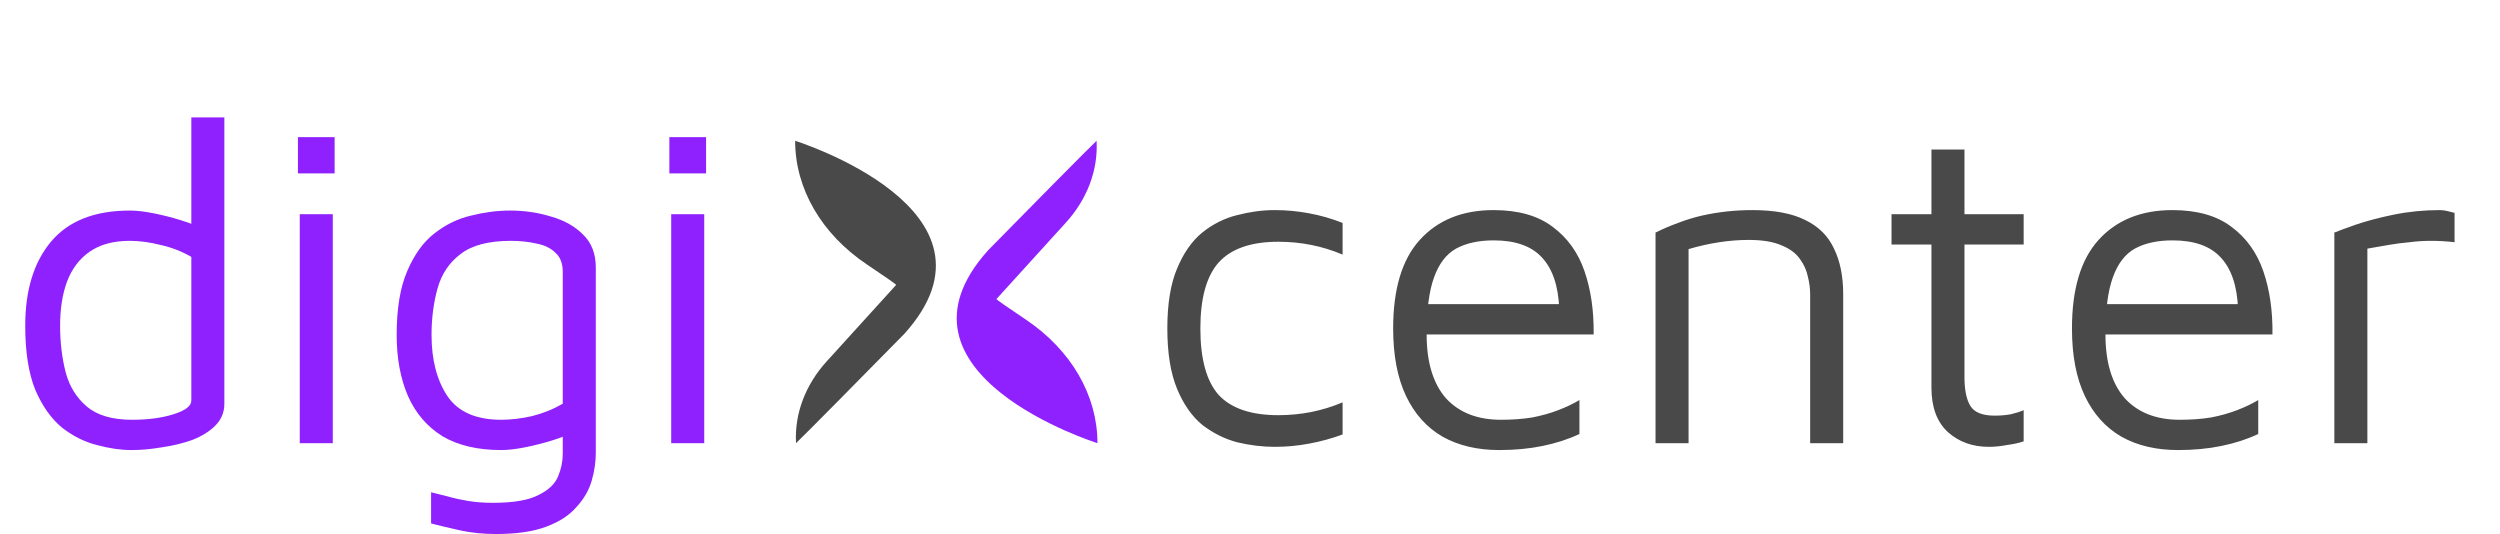 <svg width="959" height="205" viewBox="0 0 959 205" fill="none" xmlns="http://www.w3.org/2000/svg">
<path d="M421 170C421 170 336.245 143.442 379.099 95.941C391.333 83.465 418.733 55.715 420.658 54C420.658 54.072 420.658 54.144 420.658 54.199C421.216 65.41 417.024 76.442 408.802 85.469L382.248 114.699C382.086 114.862 387.015 118.238 393.402 122.517C410.871 134.216 420.982 151.621 420.982 169.982L421 170Z" fill="#9021FF"/>
<path d="M305 54C305 54 389.755 80.558 346.901 128.059C334.667 140.535 307.267 168.285 305.342 170C305.342 169.928 305.342 169.856 305.342 169.801C304.784 158.59 308.976 147.558 317.198 138.531L343.752 109.301C343.914 109.138 338.985 105.762 332.598 101.483C315.129 89.784 305.018 72.379 305.018 54.018L305 54Z" fill="#49494A"/>
<path d="M50.512 172.64C46.288 172.64 41.829 171.995 37.136 170.704C32.443 169.531 27.984 167.301 23.76 164.016C19.653 160.613 16.251 155.803 13.552 149.584C10.971 143.248 9.68 135.035 9.68 124.944C9.68 111.333 12.965 100.597 19.536 92.736C26.224 84.757 36.315 80.768 49.808 80.768C52.389 80.768 55.44 81.12 58.96 81.824C62.48 82.528 65.941 83.408 69.344 84.464C72.747 85.52 75.563 86.635 77.792 87.808L73.392 92.208V45.04H86.064V154.864C86.064 158.149 84.891 160.965 82.544 163.312C80.315 165.541 77.381 167.36 73.744 168.768C70.107 170.059 66.235 170.997 62.128 171.584C58.021 172.288 54.149 172.64 50.512 172.64ZM50.688 161.024C56.789 161.024 62.069 160.32 66.528 158.912C71.104 157.504 73.392 155.744 73.392 153.632V98.544C69.755 96.432 65.824 94.907 61.6 93.968C57.493 92.912 53.563 92.384 49.808 92.384C43.472 92.384 38.309 93.792 34.32 96.608C30.448 99.307 27.573 103.12 25.696 108.048C23.936 112.859 23.056 118.491 23.056 124.944C23.056 131.28 23.76 137.205 25.168 142.72C26.576 148.117 29.275 152.517 33.264 155.92C37.253 159.323 43.061 161.024 50.688 161.024ZM114.987 170V82.176H127.659V170H114.987ZM114.283 66.512V52.608H128.363V66.512H114.283ZM192.292 172.64C183.258 172.64 175.748 170.88 169.764 167.36C163.898 163.723 159.498 158.619 156.564 152.048C153.631 145.36 152.164 137.499 152.164 128.464C152.164 118.373 153.514 110.219 156.212 104C158.911 97.664 162.372 92.853 166.596 89.568C170.938 86.165 175.631 83.877 180.676 82.704C185.839 81.413 190.826 80.768 195.636 80.768C201.151 80.768 206.372 81.531 211.3 83.056C216.346 84.464 220.452 86.752 223.62 89.92C226.906 93.088 228.548 97.312 228.548 102.592V173.696C228.548 177.216 228.02 180.795 226.964 184.432C225.908 188.069 223.972 191.413 221.156 194.464C218.458 197.632 214.586 200.155 209.54 202.032C204.612 203.909 198.218 204.848 190.356 204.848C185.311 204.848 180.676 204.379 176.452 203.44C172.228 202.501 168.532 201.621 165.364 200.8V188.832C167.242 189.301 169.354 189.829 171.7 190.416C174.164 191.12 176.804 191.707 179.62 192.176C182.554 192.645 185.663 192.88 188.948 192.88C196.927 192.88 202.794 191.883 206.548 189.888C210.42 188.011 212.943 185.605 214.116 182.672C215.29 179.856 215.876 176.981 215.876 174.048V161.2L220.276 165.6C218.047 166.773 215.231 167.888 211.828 168.944C208.426 170 204.964 170.88 201.444 171.584C197.924 172.288 194.874 172.64 192.292 172.64ZM192.292 161.024C196.047 161.024 199.978 160.555 204.084 159.616C208.308 158.56 212.239 156.976 215.876 154.864V104.352C215.876 101.067 214.938 98.603 213.06 96.96C211.3 95.2 208.895 94.027 205.844 93.44C202.794 92.736 199.508 92.384 195.988 92.384C187.423 92.384 180.97 94.085 176.628 97.488C172.287 100.773 169.354 105.173 167.828 110.688C166.303 116.203 165.54 122.128 165.54 128.464C165.54 138.085 167.594 145.947 171.7 152.048C175.807 158.032 182.671 161.024 192.292 161.024ZM257.472 170V82.176H270.144V170H257.472ZM256.768 66.512V52.608H270.848V66.512H256.768Z" fill="#9021FF"/>
<path d="M488.973 171.408C484.28 171.408 479.469 170.821 474.541 169.648C469.731 168.357 465.272 166.128 461.165 162.96C457.176 159.675 453.949 155.04 451.485 149.056C449.021 143.072 447.789 135.387 447.789 126C447.789 116.613 449.021 108.987 451.485 103.12C453.949 97.136 457.176 92.501 461.165 89.216C465.272 85.931 469.731 83.701 474.541 82.528C479.469 81.237 484.28 80.592 488.973 80.592C493.432 80.592 497.832 81.003 502.173 81.824C506.632 82.645 510.915 83.877 515.021 85.52V97.664C511.149 96.021 507.16 94.789 503.053 93.968C498.947 93.147 494.723 92.736 490.381 92.736C479.939 92.736 472.312 95.376 467.501 100.656C462.808 105.936 460.461 114.384 460.461 126C460.461 137.733 462.808 146.24 467.501 151.52C472.312 156.683 479.939 159.264 490.381 159.264C494.723 159.264 498.947 158.853 503.053 158.032C507.16 157.211 511.149 155.979 515.021 154.336V166.656C510.915 168.181 506.632 169.355 502.173 170.176C497.832 170.997 493.432 171.408 488.973 171.408ZM575.07 172.64C566.74 172.64 559.524 170.939 553.422 167.536C547.321 164.016 542.628 158.795 539.342 151.872C536.057 144.949 534.414 136.325 534.414 126C534.414 110.864 537.817 99.541 544.622 92.032C551.545 84.405 560.99 80.592 572.958 80.592C582.345 80.592 589.854 82.704 595.486 86.928C601.236 91.152 605.342 96.843 607.806 104C610.27 111.157 611.444 119.253 611.326 128.288H540.75L541.63 116.672H603.054L598.126 118.432C597.774 109.632 595.545 103.061 591.438 98.72C587.449 94.379 581.289 92.208 572.958 92.208C567.209 92.208 562.398 93.264 558.526 95.376C554.772 97.488 551.956 101.184 550.078 106.464C548.201 111.627 547.262 118.901 547.262 128.288C547.262 138.965 549.726 147.12 554.654 152.752C559.7 158.267 566.74 161.024 575.774 161.024C580.116 161.024 584.105 160.731 587.742 160.144C591.38 159.44 594.724 158.501 597.774 157.328C600.825 156.155 603.524 154.864 605.87 153.456V166.48C601.646 168.475 596.953 170 591.79 171.056C586.745 172.112 581.172 172.64 575.07 172.64ZM635.064 89.216C637.88 87.808 640.755 86.576 643.688 85.52C646.739 84.347 649.79 83.408 652.84 82.704C656.008 82 659.176 81.472 662.344 81.12C665.63 80.768 668.915 80.592 672.2 80.592C680.766 80.592 687.571 81.883 692.616 84.464C697.662 86.928 701.299 90.565 703.528 95.376C705.875 100.187 707.048 105.995 707.048 112.8V170H694.376V112.8C694.376 110.688 694.083 108.459 693.496 106.112C693.027 103.765 692.03 101.536 690.504 99.424C688.979 97.195 686.632 95.435 683.464 94.144C680.296 92.736 676.072 92.032 670.792 92.032C667.155 92.032 663.4 92.325 659.528 92.912C655.656 93.499 651.726 94.379 647.736 95.552V170H635.064V89.216ZM762.9 171.408C756.681 171.408 751.46 169.531 747.236 165.776C743.012 161.904 740.9 156.213 740.9 148.704V93.792H725.588V82.176H740.9V57.36H753.572V82.176H776.276V93.792H753.572V144.656C753.572 149.584 754.334 153.28 755.86 155.744C757.385 158.208 760.494 159.44 765.188 159.44C767.3 159.44 769.353 159.264 771.348 158.912C773.342 158.443 774.985 157.915 776.276 157.328V169.296C774.633 169.883 772.521 170.352 769.94 170.704C767.476 171.173 765.129 171.408 762.9 171.408ZM835.461 172.64C827.13 172.64 819.914 170.939 813.813 167.536C807.712 164.016 803.018 158.795 799.733 151.872C796.448 144.949 794.805 136.325 794.805 126C794.805 110.864 798.208 99.541 805.013 92.032C811.936 84.405 821.381 80.592 833.349 80.592C842.736 80.592 850.245 82.704 855.877 86.928C861.626 91.152 865.733 96.843 868.197 104C870.661 111.157 871.834 119.253 871.717 128.288H801.141L802.021 116.672H863.445L858.517 118.432C858.165 109.632 855.936 103.061 851.829 98.72C847.84 94.379 841.68 92.208 833.349 92.208C827.6 92.208 822.789 93.264 818.917 95.376C815.162 97.488 812.346 101.184 810.469 106.464C808.592 111.627 807.653 118.901 807.653 128.288C807.653 138.965 810.117 147.12 815.045 152.752C820.09 158.267 827.13 161.024 836.165 161.024C840.506 161.024 844.496 160.731 848.133 160.144C851.77 159.44 855.114 158.501 858.165 157.328C861.216 156.155 863.914 154.864 866.261 153.456V166.48C862.037 168.475 857.344 170 852.181 171.056C847.136 172.112 841.562 172.64 835.461 172.64ZM895.455 170V89.216C896.863 88.629 899.562 87.632 903.551 86.224C907.658 84.816 912.527 83.525 918.159 82.352C923.908 81.179 929.834 80.592 935.935 80.592C936.874 80.592 937.812 80.709 938.751 80.944C939.69 81.179 940.628 81.413 941.567 81.648V92.912C938.516 92.56 935.524 92.384 932.591 92.384C929.775 92.384 927.018 92.56 924.319 92.912C921.62 93.147 918.922 93.499 916.223 93.968C913.524 94.437 910.826 94.907 908.127 95.376V170H895.455Z" fill="#49494A"/>
</svg>
